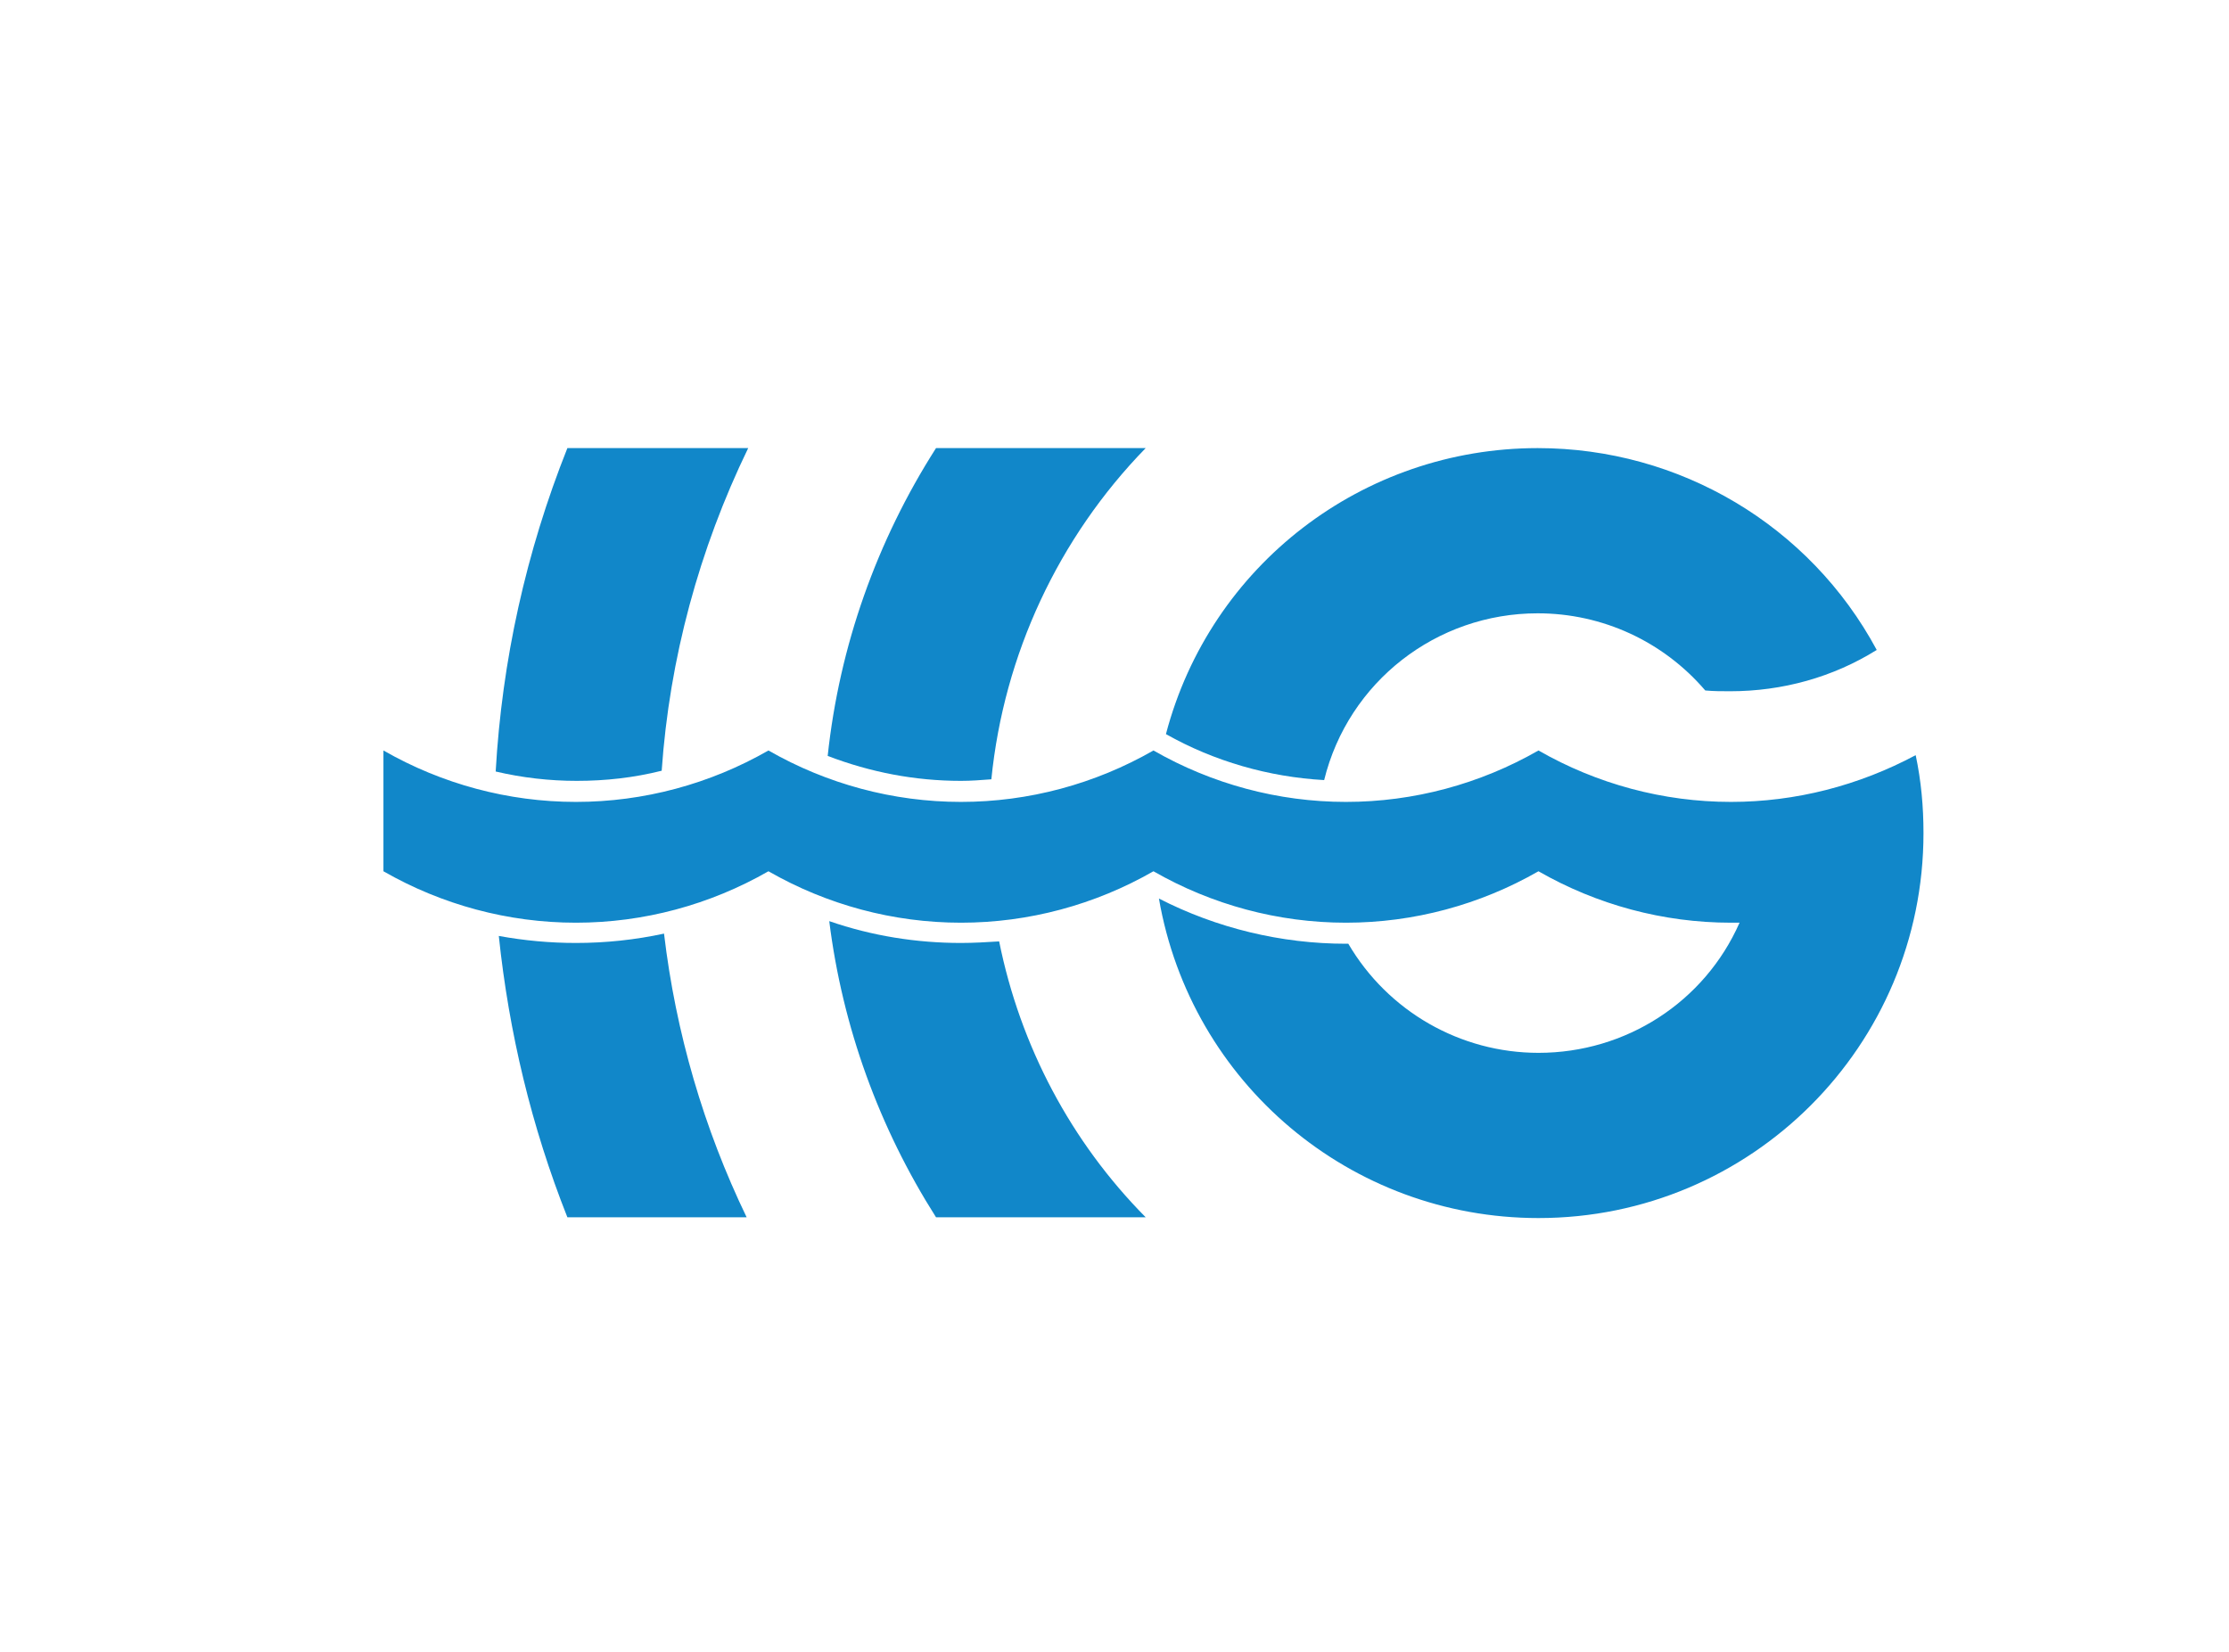 <?xml version="1.0" encoding="utf-8"?>
<!-- Generator: Adobe Illustrator 19.0.0, SVG Export Plug-In . SVG Version: 6.00 Build 0)  -->
<svg version="1.1" id="Layer_1" xmlns="http://www.w3.org/2000/svg" xmlns:xlink="http://www.w3.org/1999/xlink" x="0px" y="0px"
	 viewBox="0 0 286 212" style="enable-background:new 0 0 286 212;" xml:space="preserve">
<style type="text/css">
	.st0{fill:#1187C9;}
</style>
<g>
	<path class="st0" d="M72.8,57.5c-5.3,13.3-8.4,27.3-9.2,41.5l0,0c3.4,0.8,6.9,1.2,10.4,1.2c3.7,0,7.3-0.4,10.9-1.3l0,0
		c1-14.4,4.8-28.4,11.1-41.4l0,0H72.8z"/>
	<path class="st0" d="M106.2,97c5.5,2.1,11.2,3.2,17.1,3.2c1.3,0,2.6-0.1,3.9-0.2l0,0c1.6-16,8.6-31,19.8-42.5h-26.9
		C112.5,69.4,107.7,82.9,106.2,97L106.2,97z"/>
	<path class="st0" d="M106.4,118.2c5.5,1.9,11.2,2.8,16.9,2.8c1.6,0,3.3-0.1,4.9-0.2l0,0c2.7,13.4,9.2,25.7,18.8,35.4h-26.9
		C112.8,144.7,108.1,131.8,106.4,118.2L106.4,118.2z"/>
	<path class="st0" d="M72.8,156.2c-4.6-11.6-7.5-23.7-8.8-36.1l0,0c3.3,0.6,6.6,0.9,9.9,0.9c3.8,0,7.6-0.4,11.3-1.2l0,0
		c1.5,12.7,5.1,25,10.6,36.4v0L72.8,156.2z"/>
	<path class="st0" d="M148.7,115.3c4.1,23.7,24.6,41,48.7,41c27.3,0,49.4-22.1,49.4-49.4c0-3.4-0.3-6.7-1-10l0,0
		c-7.3,3.9-15.4,6-23.7,6c-8.7,0-17.2-2.3-24.7-6.6c-7.5,4.3-16,6.6-24.7,6.6c-8.7,0-17.2-2.3-24.7-6.6l0,0
		c-7.5,4.3-16,6.6-24.7,6.6c-8.7,0-17.2-2.3-24.7-6.6l0,0c-7.5,4.3-16,6.6-24.7,6.6c-8.7,0-17.2-2.3-24.7-6.6l0,0v15.5
		c7.5,4.3,16,6.6,24.7,6.6c8.7,0,17.2-2.3,24.7-6.6l0,0c7.5,4.3,16,6.6,24.7,6.6c8.7,0,17.2-2.3,24.7-6.6l0,0
		c7.5,4.3,16,6.6,24.7,6.6c8.7,0,17.2-2.3,24.7-6.6c7.5,4.3,16,6.6,24.7,6.6c0.4,0,0.7,0,1.1,0v0c-4.5,10.2-14.6,16.7-25.8,16.7
		c-10,0-19.3-5.3-24.4-14l0,0c-0.1,0-0.2,0-0.3,0C164.4,121.1,156.1,119.1,148.7,115.3L148.7,115.3z"/>
	<path class="st0" d="M240.8,83.4c-8.6-16-25.3-25.9-43.5-25.9c-22.4,0-42,15-47.7,36.7l0,0c6.2,3.5,13.2,5.5,20.3,5.9v0
		c3.1-12.6,14.4-21.4,27.4-21.4c8.3,0,16.1,3.6,21.5,9.9c1.1,0.1,2.1,0.1,3.2,0.1C228.7,88.7,235.2,86.9,240.8,83.4L240.8,83.4z"/>
</g>
</svg>

